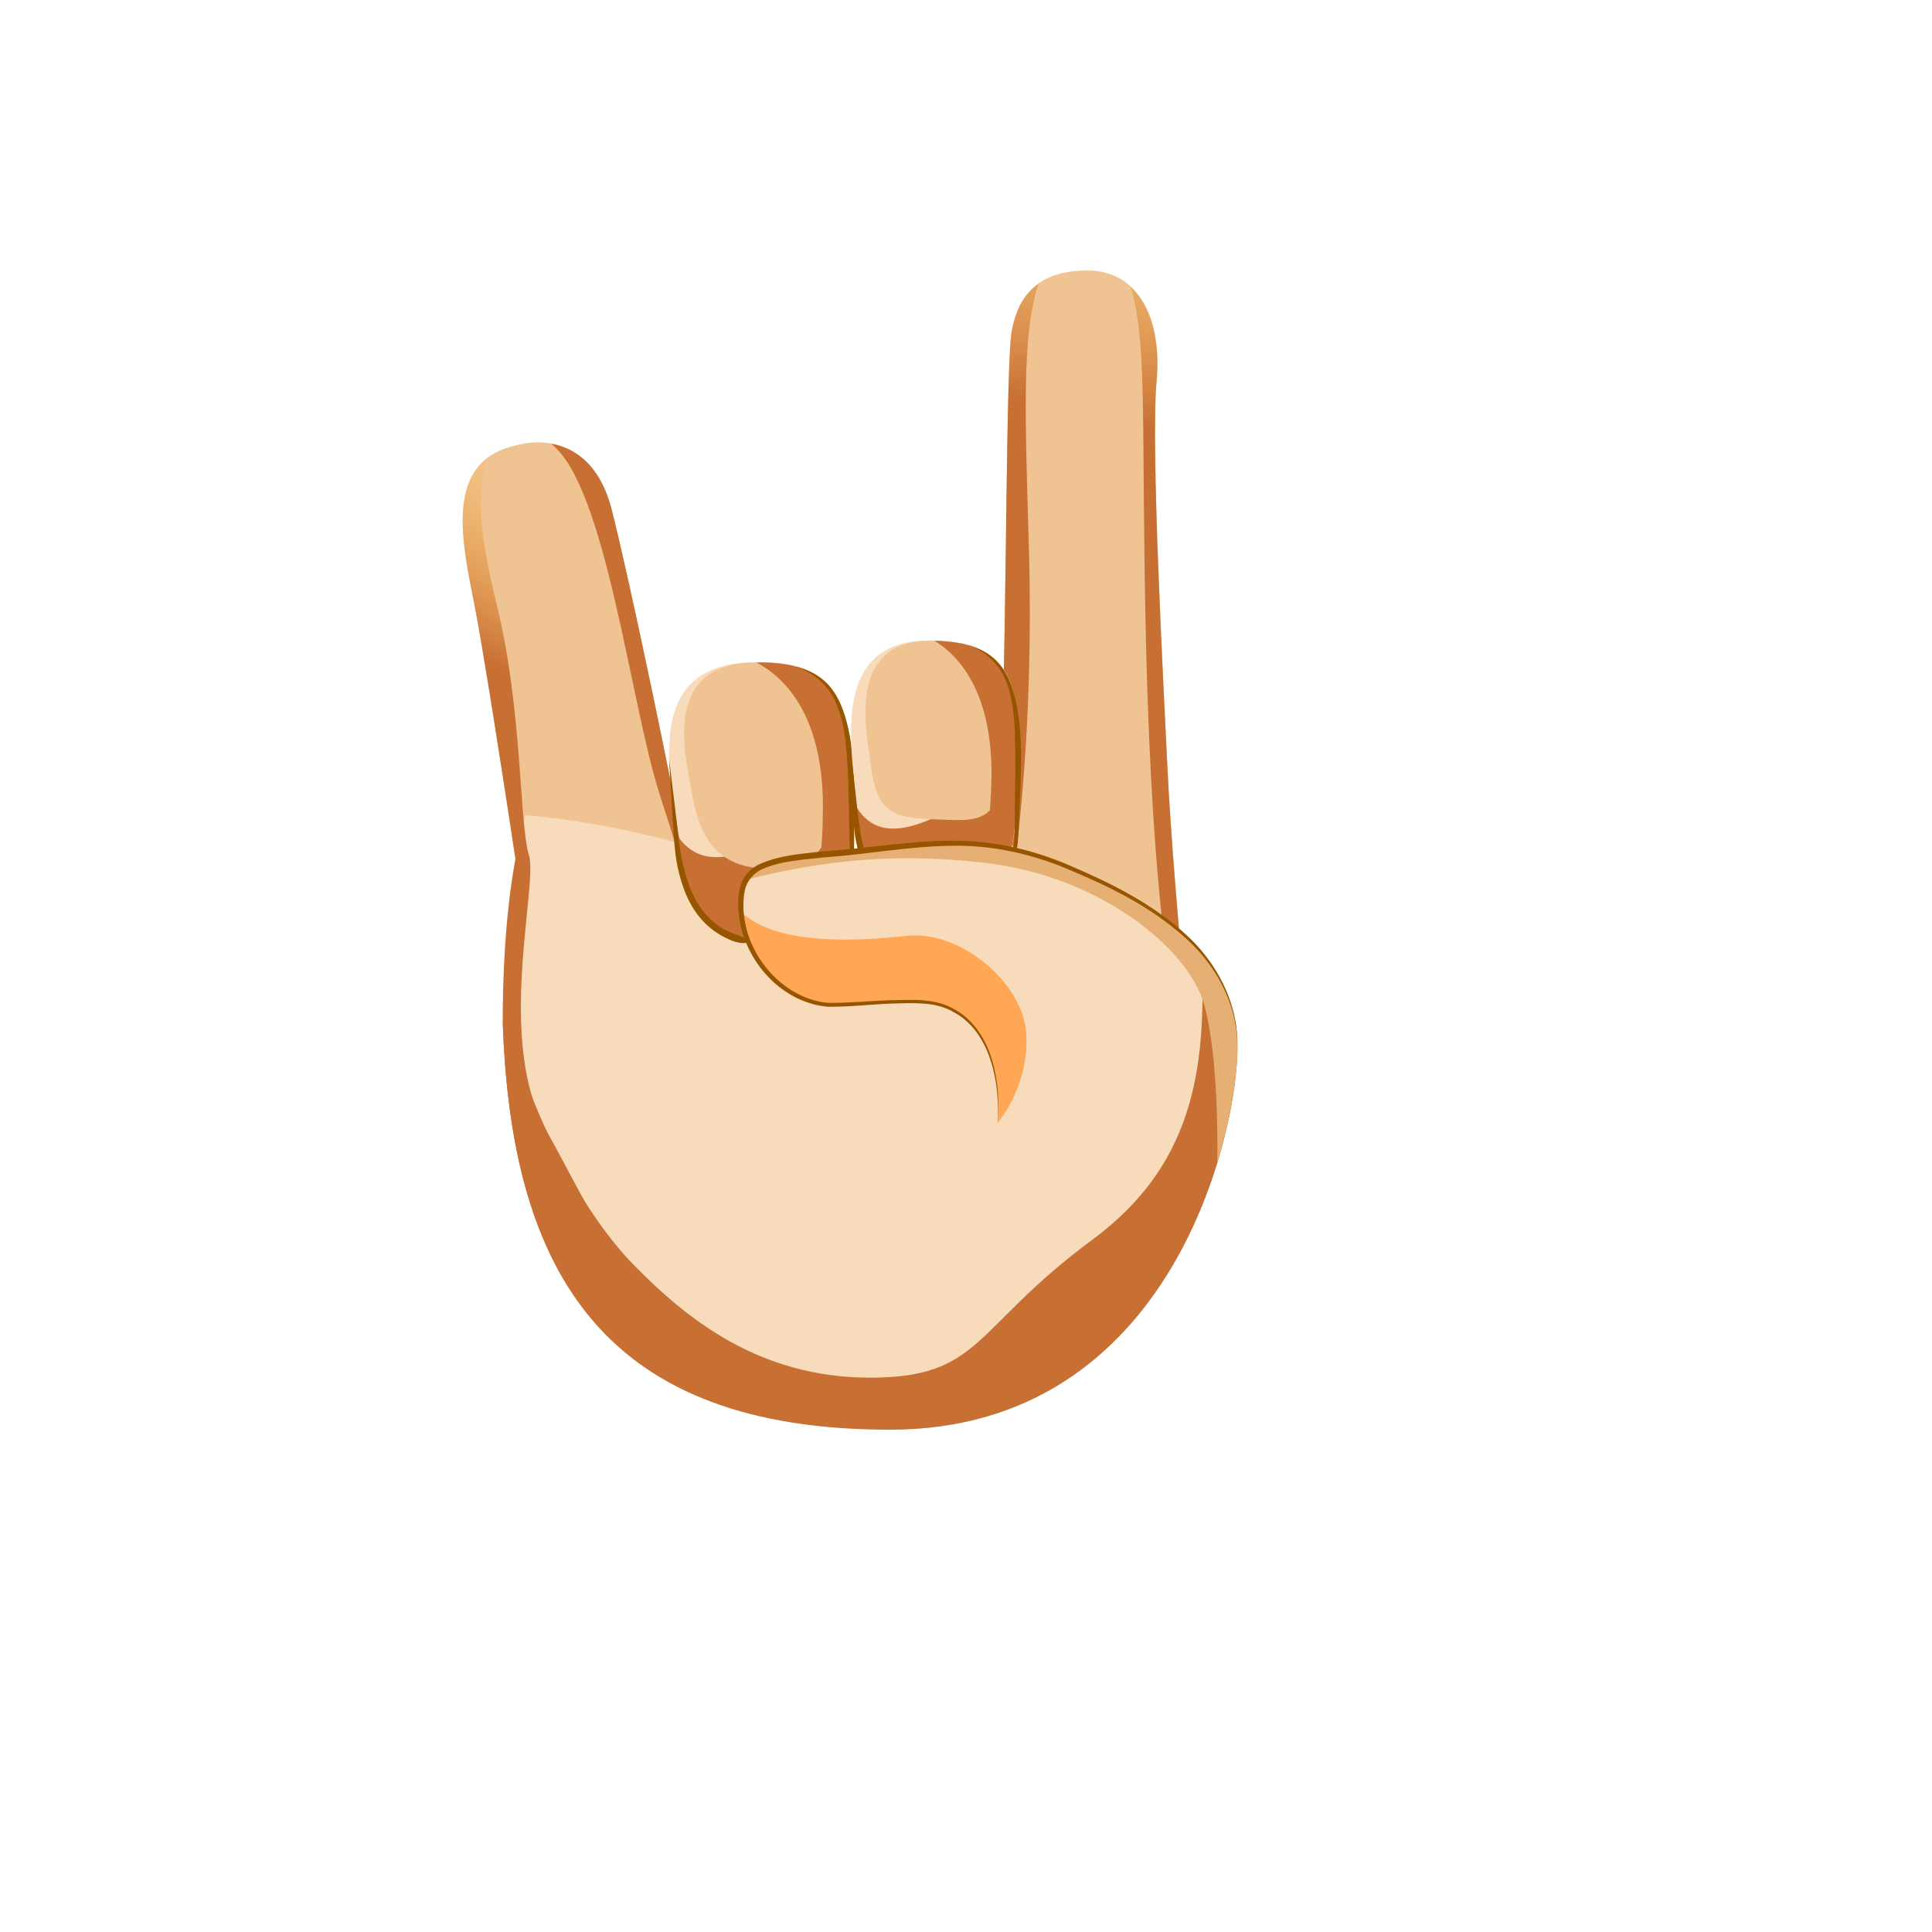 <svg xmlns="http://www.w3.org/2000/svg" version="1.1" xmlns:xlink="http://www.w3.org/1999/xlink" width="100%" height="100%" id="svgWorkerArea" viewBox="-25 -25 625 625" xmlns:idraw="https://idraw.muisca.co" style="background: white;"><defs id="defsdoc"><pattern id="patternBool" x="0" y="0" width="10" height="10" patternUnits="userSpaceOnUse" patternTransform="rotate(35)"><circle cx="5" cy="5" r="4" style="stroke: none;fill: #ff000070;"></circle></pattern><linearGradient id="paint0_linear" x1="54.22" y1="59.294" x2="54.22" y2="29.666" gradientUnits="userSpaceOnUse">
<stop offset="0.001" stop-color="#F0C492" id="stopImp-822975548"></stop>
<stop offset="1" stop-color="#F8DBBA" id="stopImp-957094825"></stop>
</linearGradient><linearGradient id="paint1_linear" x1="58.721" y1="7.149" x2="54.471" y2="100.055" gradientUnits="userSpaceOnUse">
<stop stop-color="#FFBC47" stop-opacity="0" id="stopImp-48953132"></stop>
<stop offset="1" stop-color="#C86F34" id="stopImp-337049726"></stop>
</linearGradient><linearGradient id="paint2_linear" x1="49.754" y1="9.81" x2="49.164" y2="102.479" gradientUnits="userSpaceOnUse">
<stop stop-color="#FFBC47" stop-opacity="0" id="stopImp-595586837"></stop>
<stop offset="1" stop-color="#C86F34" id="stopImp-595673954"></stop>
</linearGradient><linearGradient id="paint3_linear" x1="22.887" y1="39.147" x2="25.238" y2="23.725" gradientUnits="userSpaceOnUse">
<stop offset="0.001" stop-color="#F0C492" id="stopImp-218535415"></stop>
<stop offset="1" stop-color="#F8DBBA" id="stopImp-274744414"></stop>
</linearGradient><linearGradient id="paint4_linear" x1="23.262" y1="14.865" x2="34.86" y2="66.659" gradientUnits="userSpaceOnUse">
<stop stop-color="#FFBC47" stop-opacity="0" id="stopImp-763486655"></stop>
<stop offset="1" stop-color="#C86F34" id="stopImp-15276183"></stop>
</linearGradient><linearGradient id="paint5_linear" x1="20.566" y1="49.92" x2="60.668" y2="49.92" gradientUnits="userSpaceOnUse">
<stop offset="0.001" stop-color="#F0C492" id="stopImp-960591392"></stop>
<stop offset="1" stop-color="#F8DBBA" id="stopImp-307100047"></stop>
</linearGradient><linearGradient id="paint6_linear" x1="36.606" y1="69.71" x2="41.045" y2="32.081" gradientUnits="userSpaceOnUse">
<stop stop-color="#A1541E" stop-opacity="0" id="stopImp-74355728"></stop>
<stop offset="1" stop-color="#C86F34" id="stopImp-565986849"></stop>
</linearGradient><linearGradient id="paint7_linear" x1="34.468" y1="36.751" x2="34.468" y2="52.451" gradientUnits="userSpaceOnUse">
<stop offset="0.001" stop-color="#F0C492" id="stopImp-649483944"></stop>
<stop offset="1" stop-color="#F8DBBA" id="stopImp-68801369"></stop>
</linearGradient><linearGradient id="paint8_linear" x1="34.456" y1="35.24" x2="34.456" y2="58.892" gradientUnits="userSpaceOnUse">
<stop stop-color="#FFBC47" stop-opacity="0" id="stopImp-573283641"></stop>
<stop offset="1" stop-color="#C86F34" id="stopImp-345168346"></stop>
</linearGradient><linearGradient id="paint9_linear" x1="34.434" y1="40.417" x2="34.434" y2="26.714" gradientUnits="userSpaceOnUse">
<stop offset="0.001" stop-color="#F0C492" id="stopImp-624202373"></stop>
<stop offset="1" stop-color="#F8DBBA" id="stopImp-230902480"></stop>
</linearGradient><linearGradient id="paint10_linear" x1="28.3" y1="33.304" x2="68.553" y2="56.172" gradientUnits="userSpaceOnUse">
<stop stop-color="#FFBC47" stop-opacity="0" id="stopImp-311428816"></stop>
<stop offset="1" stop-color="#C86F34" id="stopImp-372181314"></stop>
</linearGradient><linearGradient id="paint11_linear" x1="31.979" y1="65.902" x2="51.397" y2="6.646" gradientUnits="userSpaceOnUse">
<stop stop-color="#FFBC47" stop-opacity="0" id="stopImp-596485675"></stop>
<stop offset="1" stop-color="#C86F34" id="stopImp-958599347"></stop>
</linearGradient><radialGradient id="paint12_radial" cx="0" cy="0" r="1" gradientUnits="userSpaceOnUse" gradientTransform="translate(20.884 19.339) rotate(130.273) scale(2.897 1.534)">
<stop stop-color="#F8E6D2" id="stopImp-411042558"></stop>
<stop offset="1" stop-color="#F8E6D2" stop-opacity="0" id="stopImp-235729476"></stop>
</radialGradient><radialGradient id="paint13_radial" cx="0" cy="0" r="1" gradientUnits="userSpaceOnUse" gradientTransform="translate(53.977 9.289) rotate(-133.437) scale(2.898 1.534)">
<stop stop-color="#F8E6D2" id="stopImp-373328383"></stop>
<stop offset="1" stop-color="#F8E6D2" stop-opacity="0" id="stopImp-67510170"></stop>
</radialGradient><linearGradient id="paint14_linear" x1="44.656" y1="35.318" x2="44.167" y2="50.673" gradientUnits="userSpaceOnUse">
<stop offset="0.001" stop-color="#F0C492" id="stopImp-88535037"></stop>
<stop offset="1" stop-color="#F8DBBA" id="stopImp-183143916"></stop>
</linearGradient><linearGradient id="paint15_linear" x1="44.694" y1="33.798" x2="43.964" y2="56.764" gradientUnits="userSpaceOnUse">
<stop stop-color="#FFBC47" stop-opacity="0" id="stopImp-489267254"></stop>
<stop offset="1" stop-color="#C86F34" id="stopImp-126074222"></stop>
</linearGradient><linearGradient id="paint16_linear" x1="44.551" y1="37.617" x2="44.928" y2="25.756" gradientUnits="userSpaceOnUse">
<stop offset="0.001" stop-color="#F0C492" id="stopImp-234753845"></stop>
<stop offset="1" stop-color="#F8DBBA" id="stopImp-672605328"></stop>
</linearGradient><linearGradient id="paint17_linear" x1="38.773" y1="31.814" x2="76.676" y2="54.969" gradientUnits="userSpaceOnUse">
<stop stop-color="#FFBC47" stop-opacity="0" id="stopImp-362852507"></stop>
<stop offset="1" stop-color="#C86F34" id="stopImp-946549317"></stop>
</linearGradient><linearGradient id="paint18_linear" x1="20.441" y1="56.793" x2="60.705" y2="56.793" gradientUnits="userSpaceOnUse">
<stop offset="0.001" stop-color="#F0C492" id="stopImp-957429641"></stop>
<stop offset="1" stop-color="#F8DBBA" id="stopImp-820087053"></stop>
</linearGradient><linearGradient id="paint19_linear" x1="40.898" y1="40.309" x2="40.898" y2="130.632" gradientUnits="userSpaceOnUse">
<stop stop-color="#FFBC47" stop-opacity="0" id="stopImp-763829628"></stop>
<stop offset="1" stop-color="#C86F34" id="stopImp-119544339"></stop>
</linearGradient><radialGradient id="paint20_radial" cx="0" cy="0" r="1" gradientUnits="userSpaceOnUse" gradientTransform="translate(45.655 40.983) scale(47.036 20.386)">
<stop stop-color="#FFBC47" stop-opacity="0" id="stopImp-816079158"></stop>
<stop offset="1" stop-color="#FFA754" id="stopImp-405882641"></stop>
</radialGradient><linearGradient id="paint21_linear" x1="43.969" y1="32.061" x2="53.295" y2="64.053" gradientUnits="userSpaceOnUse">
<stop offset="0.312" stop-color="#F0C492" stop-opacity="0" id="stopImp-375067249"></stop>
<stop offset="1" stop-color="#E6AF74" id="stopImp-858596994"></stop>
</linearGradient><radialGradient id="paint22_radial" cx="0" cy="0" r="1" gradientUnits="userSpaceOnUse" gradientTransform="translate(31.463 59.836) rotate(-138.629) scale(13.411 6.129)">
<stop stop-color="#F8E6D2" id="stopImp-217280300"></stop>
<stop offset="1" stop-color="#F8E6D2" stop-opacity="0" id="stopImp-826006328"></stop>
</radialGradient><radialGradient id="paint23_radial" cx="0" cy="0" r="1" gradientUnits="userSpaceOnUse" gradientTransform="translate(51.958 45.324) rotate(38.546) scale(10.335 3.815)">
<stop stop-color="#F8E6D2" id="stopImp-370874273"></stop>
<stop offset="1" stop-color="#F8E6D2" stop-opacity="0" id="stopImp-972195602"></stop>
</radialGradient><linearGradient id="paint24_linear" x1="24.026" y1="51.922" x2="-8.202" y2="108.055" gradientUnits="userSpaceOnUse">
<stop stop-color="#FFBC47" stop-opacity="0" id="stopImp-960150974"></stop>
<stop offset="1" stop-color="#C86F34" id="stopImp-273375462"></stop>
</linearGradient><linearGradient id="paint25_linear" x1="54.667" y1="13.049" x2="12.252" y2="177.997" gradientUnits="userSpaceOnUse">
<stop stop-color="#FFBC47" stop-opacity="0" id="stopImp-713351381"></stop>
<stop offset="1" stop-color="#C86F34" id="stopImp-885973302"></stop>
</linearGradient></defs><g id="fileImp-519942161" class="cosito"><path id="pathImp-28484859" fill="url(#paint0_linear)" class="grouped" d="M298.823 221.766C298.933 219.625 299.043 217.319 299.125 214.849 300.662 174.442 300.443 92.997 302.282 82.292 304.231 70.928 310.462 62.528 326.795 62.5 343.128 62.472 351.088 77.79 349.167 98.433 347.245 119.075 351.39 196.182 352.626 222.15 354.547 262.365 361.053 324.705 361.053 324.705 361.053 324.705 300.498 283.282 300.498 283.282 300.498 283.282 298.823 221.766 298.823 221.766 298.823 221.766 298.823 221.766 298.823 221.766"></path><path id="pathImp-348259441" fill="url(#paint1_linear)" class="grouped" d="M352.599 222.149C351.363 196.182 347.219 119.074 349.14 98.431 350.376 85.008 347.384 73.946 340.685 67.77 346.395 85.722 344.062 112.376 345.736 183.115 347.822 271.285 355.069 300.822 355.069 300.822 355.069 300.822 358.391 297.665 358.391 297.665 356.36 275.952 353.697 245.372 352.599 222.149 352.599 222.149 352.599 222.149 352.599 222.149"></path><path id="pathImp-29800218" fill="url(#paint2_linear)" class="grouped" d="M307.882 153.552C306.729 111.965 305.302 83.279 311.011 66.781 305.988 70.323 303.381 75.812 302.255 82.318 300.416 93.024 300.663 174.441 299.099 214.875 299.016 217.346 298.906 219.652 298.796 221.793 298.796 221.793 299.373 243.314 299.373 243.314 299.373 243.314 303.71 250.533 303.71 250.533 303.737 250.506 309.447 209.55 307.882 153.552 307.882 153.552 307.882 153.552 307.882 153.552"></path><path id="pathImp-183069400" fill="url(#paint3_linear)" class="grouped" d="M142.797 118.856C119.794 123.385 123.582 146.416 128.029 168.321 132.805 191.791 145.927 280.867 145.927 280.867 145.927 280.867 199.702 284.216 199.702 284.216 199.702 284.216 201.101 276.2 199.07 264.726 193.031 230.798 178.4 161.486 172.938 140.019 165.8 111.938 142.797 118.856 142.797 118.856 142.797 118.856 142.797 118.856 142.797 118.856"></path><path id="pathImp-639952485" fill="url(#paint4_linear)" class="grouped" d="M199.07 264.752C193.031 230.823 178.4 161.512 172.938 140.046 169.012 124.619 160.311 119.76 153.256 118.525 171.154 132.25 178.784 202.44 188.529 232.388 196.737 257.642 199.235 268.074 199.921 271.45 199.757 269.363 199.51 267.168 199.07 264.752 199.07 264.752 199.07 264.752 199.07 264.752"></path><path id="pathImp-202384203" fill="url(#paint5_linear)" class="grouped" d="M137.608 305.734C137.608 318.745 143.922 324.592 147.051 326.706 148.095 327.42 148.808 327.694 148.808 327.694 148.808 327.694 207.606 370.736 207.606 370.736 207.606 370.736 315.239 348.419 315.239 348.419 315.239 348.419 311.945 279.519 311.945 279.519 253.86 271.998 205.301 243.696 145.048 238.728 138.432 260.551 137.608 290.527 137.608 305.734 137.608 305.734 137.608 305.734 137.608 305.734"></path><path id="pathImp-189224198" fill="url(#paint6_linear)" class="grouped" d="M252.241 307.768C278.758 304.941 295.585 326.901 297.671 338.32 297.671 338.32 306.345 335.136 306.345 335.136 306.345 335.136 302.42 291.298 302.42 291.298 302.42 291.298 274.339 272.961 274.339 272.961 274.339 272.961 250.567 236.755 250.567 236.755 250.567 236.755 198.741 243.205 198.741 243.205 198.741 243.205 191.466 220.202 191.466 220.202 191.274 220.202 191.658 220.202 191.466 220.202 191.466 220.202 186.224 277.546 214.662 284.655 214.634 284.655 230.309 310.102 252.241 307.768 252.241 307.768 252.241 307.768 252.241 307.768"></path><path id="pathImp-337852160" fill="url(#paint7_linear)" class="grouped" d="M226.685 279.74C207.58 279.74 198.055 272.274 195.392 251 192.73 229.727 181.255 191.406 216.31 189.347 249.909 187.371 250.567 205.9 250.567 236.726 250.54 267.608 243.128 279.74 226.685 279.74 226.685 279.74 226.685 279.74 226.685 279.74"></path><path id="pathImp-516719446" fill="url(#paint8_linear)" class="grouped" d="M224.159 246.937C209.583 254.377 199.756 254.541 193.524 244.385 193.661 245.538 193.826 246.69 193.936 247.761 196.598 271.945 206.124 280.427 225.229 280.427 238.652 280.427 246.064 271.204 248.342 248.722 244.582 242.134 232.751 242.546 224.159 246.937 224.159 246.937 224.159 246.937 224.159 246.937"></path><path id="pathImp-194270239" fill="url(#paint9_linear)" class="grouped" d="M224.023 256.024C208.348 256.024 201.294 247.679 198.658 230.55 197.286 221.739 188.392 191.022 217.16 189.347 244.747 187.755 244.747 208.151 245.323 225.472 246.12 250.369 237.5 256.024 224.023 256.024 224.023 256.024 224.023 256.024 224.023 256.024"></path><path id="pathImp-747044329" fill="url(#paint10_linear)" class="grouped" d="M215.265 278.479C218.614 279.302 222.375 279.742 226.657 279.742 243.1 279.742 250.511 267.581 250.511 236.755 250.511 207.026 249.825 188.826 219.685 189.293 231.543 195.579 241.206 209.908 241.206 235.821 241.233 272.659 231.955 278.424 215.265 278.479 215.265 278.479 215.265 278.479 215.265 278.479"></path><path id="pathImp-353730777" fill="#975500" class="grouped" d="M217.708 279.742C214.469 280.757 211.504 279.302 208.814 277.902 206.096 276.448 203.653 274.444 201.649 272.11 197.614 267.389 195.528 261.487 194.238 255.64 193.002 249.738 192.948 243.782 192.481 237.908 192.481 237.908 191.41 220.202 191.41 220.202 191.41 220.202 193.552 237.798 193.552 237.798 194.293 243.645 194.677 249.601 196.104 255.228 197.395 260.856 199.508 266.428 203.241 270.711 205.081 272.851 207.332 274.608 209.829 275.926 212.383 277.271 215.127 277.655 217.708 279.742 217.708 279.742 217.708 279.742 217.708 279.742"></path><path id="pathImp-356006949" fill="#975500" class="grouped" d="M232.119 190.528C235.386 191.379 238.57 192.752 241.233 194.948 243.895 197.171 245.762 200.19 247.107 203.32 249.825 209.661 250.566 216.551 251.142 223.304 251.444 230.084 251.471 236.837 251.334 243.562 251.279 246.911 251.362 250.288 251.197 253.691 251.087 255.393 251.06 257.095 250.676 258.797 250.373 260.279 249.632 262.777 247.573 262.64 249.248 262.063 249.193 260.115 249.578 258.605 249.769 256.985 249.961 255.338 249.961 253.664 250.017 250.315 249.825 246.965 249.742 243.589 249.55 236.837 249.632 230.112 249.193 223.441 248.836 216.798 248.397 209.991 245.981 203.814 243.84 197.473 238.57 192.587 232.119 190.528 232.119 190.528 232.119 190.528 232.119 190.528"></path><path id="pathImp-480418262" fill="url(#paint11_linear)" class="grouped" d="M252.242 307.768C230.309 310.102 214.635 284.655 214.635 284.655 193.526 278.808 191.439 220.202 191.439 220.202 186.718 228.711 194.569 277.408 205.604 288.389 217.572 300.274 231.462 315.482 255.371 314.96 279.28 314.438 297.672 338.348 297.672 338.348 295.558 326.873 278.759 304.941 252.242 307.768 252.242 307.768 252.242 307.768 252.242 307.768"></path><path id="pathImp-735239221" fill="url(#paint12_radial)" opacity="0.5" class="grouped" d="M135.907 148.282C130.554 147.129 132.53 136.423 137.087 131.07 141.644 125.69 149.686 122.286 155.04 123.412 160.392 124.565 158.334 131.125 156.577 136.917 153.557 146.909 141.26 149.434 135.907 148.282 135.907 148.282 135.907 148.282 135.907 148.282"></path><path id="pathImp-934752364" fill="url(#paint13_radial)" opacity="0.5" class="grouped" d="M317.517 69.528C319.246 64.312 329.678 67.469 334.509 72.602 339.34 77.708 341.865 86.08 340.164 91.296 338.434 96.511 332.12 93.739 326.575 91.351 316.968 87.233 315.788 74.716 317.517 69.528 317.517 69.527 317.517 69.527 317.517 69.528"></path><path id="pathImp-859817214" fill="url(#paint14_linear)" class="grouped" d="M280.927 270.958C263.304 270.382 254.739 262.806 252.955 241.916 251.171 221.027 241.728 183.228 274.147 182.239 305.193 181.306 305.22 199.423 304.287 229.591 303.298 259.786 296.079 271.452 280.927 270.958 280.927 270.958 280.927 270.958 280.927 270.958"></path><path id="pathImp-318937705" fill="url(#paint15_linear)" class="grouped" d="M279.61 238.375C265.94 245.156 256.881 245.018 251.446 234.972 251.556 236.097 251.665 237.223 251.721 238.266 253.422 261.818 261.987 270.355 279.582 270.904 291.962 271.316 299.072 262.559 301.872 240.791 298.605 234.34 287.68 234.368 279.61 238.375 279.61 238.375 279.61 238.375 279.61 238.375"></path><path id="pathImp-905244280" fill="url(#paint16_linear)" class="grouped" d="M278.374 240.105C263.936 239.638 258.528 238.43 256.607 221.713 255.618 213.121 248.344 183.008 274.915 182.267 300.389 181.553 299.786 201.345 299.786 218.172 299.758 242.383 290.809 240.488 278.374 240.105 278.374 240.105 278.374 240.105 278.374 240.105"></path><path id="pathImp-102337321" fill="url(#paint17_linear)" class="grouped" d="M270.44 269.366C273.515 270.272 276.947 270.821 280.899 270.958 296.052 271.452 303.271 259.786 304.231 229.618 305.138 200.548 305.082 182.706 277.276 182.294 288.008 188.8 296.491 203.101 295.695 228.438 294.569 264.452 285.84 269.805 270.44 269.366 270.44 269.366 270.44 269.366 270.44 269.366"></path><path id="pathImp-389053656" fill="#975500" class="grouped" d="M272.664 270.053C269.48 270.959 266.68 269.367 264.182 267.857 261.657 266.265 259.433 264.151 257.704 261.736 254.218 256.877 252.571 251.113 251.61 245.43 250.869 239.666 250.759 233.983 250.32 228.301 250.32 228.301 249.359 211.227 249.359 211.227 249.359 211.227 251.39 228.219 251.39 228.219 252.104 233.874 252.516 239.583 253.504 245.101 254.492 250.591 256.166 256.053 259.433 260.445 261.053 262.642 263.057 264.508 265.363 265.908 267.696 267.418 270.303 267.857 272.664 270.053 272.664 270.053 272.664 270.053 272.664 270.053"></path><path id="pathImp-329558513" fill="#975500" class="grouped" d="M288.696 183.861C291.798 184.794 294.79 186.331 297.178 188.637 299.538 190.97 301.213 193.963 302.284 197.092 304.507 203.351 305.001 209.993 305.303 216.5 305.358 223.032 305.193 229.538 304.837 236.017 304.699 239.228 304.645 242.495 304.398 245.761 304.233 247.381 304.178 249.055 303.766 250.675 303.409 252.075 302.723 254.49 300.746 254.353 302.366 253.804 302.284 251.882 302.696 250.455 302.915 248.891 303.135 247.299 303.189 245.707 303.327 242.495 303.244 239.255 303.3 235.989 303.327 229.483 303.601 223.005 303.409 216.554 303.3 210.131 303.107 203.598 301.186 197.504 299.456 191.3 294.844 186.112 288.696 183.861 288.696 183.861 288.696 183.861 288.696 183.861"></path><path id="pathImp-62352206" fill="url(#paint18_linear)" class="grouped" d="M214.634 267.472C214.634 253.307 224.543 252.841 251.032 250.48 269.973 248.778 290.588 243.755 316.831 254.021 346.779 265.743 374.943 282.707 375.272 313.177 375.574 340.435 354.63 437.498 262.919 437.498 171.208 437.498 140.409 387.923 137.608 305.737 137.608 305.737 297.643 338.321 297.643 338.321 297.643 338.321 301.047 309.361 281.448 300.769 273.075 297.118 255.205 300.055 243.292 300.055 231.433 300.055 214.634 286.605 214.634 267.472 214.634 267.472 214.634 267.472 214.634 267.472"></path><path id="pathImp-114056262" fill="url(#paint19_linear)" class="grouped" d="M328.388 376.039C289.546 404.724 292.702 420.673 256.468 420.673 220.234 420.673 196.874 401.293 180.349 384.549 163.823 367.804 149.907 339.915 143.071 318.668 141.452 313.645 139.585 309.472 137.663 305.904 140.491 387.98 171.317 437.5 262.974 437.5 354.685 437.5 375.657 340.436 375.328 313.178 375.19 301.237 370.743 291.41 363.661 283.12 365.638 322.072 360.285 352.459 328.388 376.039 328.388 376.039 328.388 376.039 328.388 376.039"></path><path id="pathImp-704316455" fill="url(#paint20_radial)" class="grouped" d="M307.031 309.965C306.345 292.974 285.675 275.954 268.519 277.739 253.695 279.276 226.904 281.307 214.908 270.19 216.446 287.813 232.01 300.055 243.32 300.055 255.233 300.055 273.103 297.091 281.475 300.769 301.075 309.362 297.671 338.322 297.671 338.322 297.671 338.322 307.717 326.984 307.031 309.965 307.031 309.965 307.031 309.965 307.031 309.965"></path><path id="pathImp-909231097" fill="url(#paint21_linear)" class="grouped" d="M375.273 313.177C374.916 282.707 346.78 265.743 316.832 254.021 290.589 243.755 269.974 248.778 251.034 250.48 230.83 252.292 220.317 253.033 216.446 259.538 241.371 253.307 264.703 250.782 293.471 254.104 330.968 258.441 359.297 281.828 364.457 299.698 369.536 317.376 368.795 350.289 368.795 351.058 373.598 335.247 375.383 321.192 375.273 313.177 375.273 313.177 375.273 313.177 375.273 313.177"></path><path id="pathImp-697253338" fill="#975500" class="grouped" d="M297.671 338.322C298.138 331.486 297.589 324.514 295.448 318.009 293.416 311.558 289.381 305.409 283.342 302.334 277.468 298.903 270.194 299.507 263.468 299.644 256.606 299.919 249.798 300.742 242.825 300.688 228.496 299.425 216.995 287.127 214.387 273.402 213.728 269.943 213.564 266.402 214.222 262.834 214.854 259.237 217.516 255.916 220.865 254.489 227.481 251.552 234.508 251.222 241.316 250.398 255.041 249.548 268.574 247.049 282.464 246.967 296.326 246.748 310.161 250.042 322.733 255.724 335.36 261.159 347.822 267.555 358.144 276.861 368.465 286.001 375.52 299.287 375.301 313.205 375.19 299.287 367.889 286.358 357.513 277.574 347.246 268.516 334.839 262.23 322.239 256.932 309.694 251.387 296.161 248.285 282.491 248.614 268.876 248.806 255.206 251.414 241.508 252.375 234.755 253.116 227.701 253.473 221.662 256.136 218.669 257.453 216.556 260.061 215.897 263.245 215.293 266.43 215.375 269.889 215.979 273.155 218.285 286.194 229.457 298.217 242.881 299.425 249.661 299.507 256.551 298.766 263.441 298.546 270.194 298.492 277.605 297.832 283.809 301.538 290.04 304.914 293.993 311.366 295.914 317.899 297.918 324.487 298.303 331.486 297.671 338.322 297.671 338.322 297.671 338.322 297.671 338.322"></path><path id="pathImp-40205873" fill="url(#paint22_radial)" opacity="0.5" class="grouped" d="M154.518 308.537C146.091 318.804 171.702 377.877 196.984 392.754 222.238 407.632 253.916 403.076 260.092 391.245 266.268 379.414 239.999 361.05 218.505 340.682 181.42 305.545 162.946 298.271 154.518 308.537 154.518 308.537 154.518 308.537 154.518 308.537"></path><path id="pathImp-102470354" fill="url(#paint23_radial)" opacity="0.5" class="grouped" d="M360.45 316.087C364.924 309.993 342.552 272.166 324.682 261.955 306.812 251.744 271.648 257.81 268.765 264.974 265.911 272.139 299.812 280.209 315.733 293.687 343.266 316.965 355.975 322.18 360.45 316.087 360.45 316.087 360.45 316.087 360.45 316.087"></path><path id="pathImp-162056949" fill="url(#paint24_linear)" class="grouped" d="M151.746 340.764C135.22 311.667 149.192 261.405 146.091 251.55 142.989 241.696 144.005 204.364 135.714 170.655 130.664 150.177 128.88 135.766 132.53 123.221 121.221 131.977 124.405 150.534 128.029 168.349 131.076 183.282 137.471 224.677 141.754 252.895 138.185 272.193 137.636 293.632 137.636 305.737 140.162 379.715 165.525 427.149 237.445 435.906 193.305 428.303 167.228 368.022 151.746 340.764 151.746 340.764 151.746 340.764 151.746 340.764"></path><path id="pathImp-293708261" fill="url(#paint25_linear)" class="grouped" d="M253.943 437.169C251.911 436.868 249.551 436.675 246.669 436.675 243.841 436.675 241.124 436.4 238.434 435.989 243.402 436.565 248.562 436.977 253.943 437.169 253.943 437.169 253.943 437.169 253.943 437.169"></path></g></svg>
